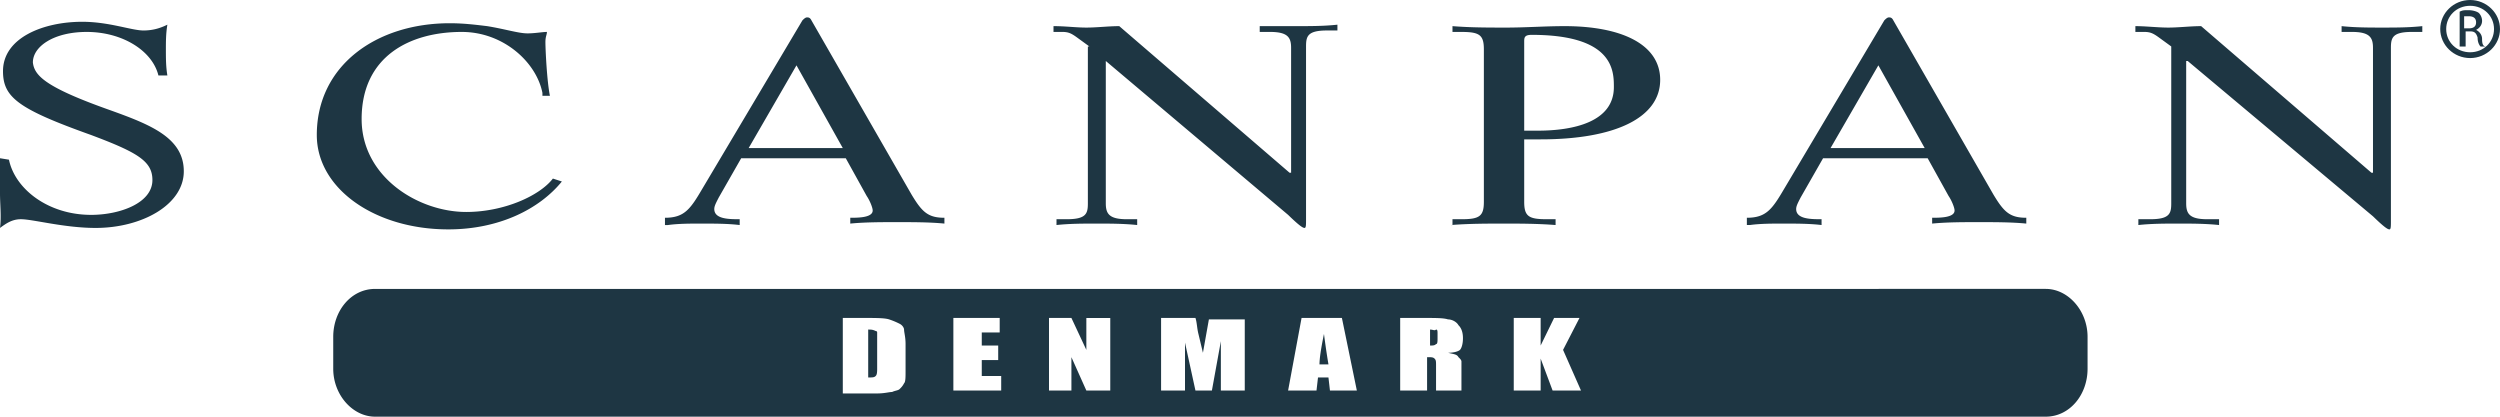 <svg width="150" height="25" viewBox="0 0 150 25" xmlns="http://www.w3.org/2000/svg">
    <g fill="#1E3643" fill-rule="evenodd">
        <path d="M122.744 17.334c1.344 0 2.51 1.307 2.51 2.875v1.916c0 1.568-1.076 2.875-2.51 2.875H22.504c-1.344 0-2.51-1.307-2.51-2.875V20.21c0-1.568 1.076-2.875 2.51-2.875zm-70.559 1.743h-1.617v4.53h2.062c.448 0 .717-.088.897-.088.179-.087.358-.087.448-.174.09-.087.18-.174.269-.348.09-.088.09-.349.09-.784v-1.568c0-.436-.09-.697-.09-.871 0-.088-.09-.262-.27-.349a4.44 4.44 0 0 0-.627-.261c-.215-.07-.602-.084-1.162-.087zm7.797 0h-2.78v4.355h2.87v-.871h-1.166v-.958h.986v-.871h-.986v-.784h1.076v-.871zm4.304 0H62.94v4.355h1.345V21.43l.896 2.003h1.435v-4.355h-1.435v1.916l-.896-1.916zm7.441 0h-2.062v4.355H71.1v-2.875l.627 2.875h.987l.538-2.962v2.962h1.434v-4.268h-2.152l-.358 2.003-.27-1.132c-.089-.349-.089-.697-.179-.958zm8.787 0h-2.42l-.808 4.355h1.704l.09-.784h.627l.09.784h1.614l-.897-4.355zm5.247 0h-1.75v4.355h1.614V21.43c.269 0 .358 0 .448.087.09.087.09.174.09.435v1.481h1.524V21.69c0-.087-.09-.174-.18-.261-.09-.175-.269-.175-.627-.262.358 0 .627-.087.717-.174.09-.087.18-.348.18-.697 0-.348-.09-.61-.27-.784-.09-.174-.358-.348-.627-.348-.22-.072-.56-.084-1.119-.087zm6.678 0h-1.614v4.355h1.614v-1.916l.717 1.916h1.704l-1.076-2.439.986-1.916h-1.524l-.807 1.655v-1.655zm-40.347.697c.18 0 .269 0 .448.087 0 0 .09 0 .09.087v2.214c-.002.193-.015.326-.09.399-.09.087-.179.087-.448.087zm27.346.26c.09.698.18 1.307.27 1.83h-.539c0-.348.09-.958.27-1.83zm6.725-.26c.09 0 .09.087.09.26v.262c0 .174 0 .349-.09.349-.09.087-.18.087-.36.087v-.958c.18 0 .27.087.36 0z"/>
        <path d="M.538 9.582c.359 1.742 2.331 3.31 4.931 3.31 1.704 0 3.676-.697 3.676-2.09 0-1.133-.896-1.656-3.676-2.701C1.076 6.533.18 5.836.18 4.268c0-2.003 2.421-2.961 4.752-2.961 1.614 0 2.959.522 3.676.522.628 0 1.076-.174 1.435-.348-.09.522-.09 1.045-.09 1.48 0 .523 0 1.046.09 1.569h-.538C9.145 3.049 7.352 1.916 5.2 1.916c-1.972 0-3.227.871-3.227 1.83.09.784.717 1.48 4.662 2.874 2.42.871 4.393 1.655 4.393 3.659 0 2.003-2.51 3.397-5.29 3.397-1.883 0-3.765-.523-4.483-.523-.538 0-.896.262-1.255.523.09-.697 0-1.394 0-2.09V9.494l.538.087zM32.546 5.575c-.358-1.83-2.33-3.659-4.841-3.659-3.138 0-6.007 1.481-6.007 5.227 0 3.484 3.407 5.575 6.276 5.575 2.241 0 4.393-.958 5.2-2.004l.538.175c-1.345 1.655-3.766 2.874-6.814 2.874-4.394 0-7.89-2.439-7.89-5.662 0-4.181 3.586-6.707 7.98-6.707.806 0 1.524.087 2.24.174 1.077.174 1.884.435 2.422.435.448 0 .896-.087 1.165-.087 0 .175-.09.262-.09.61 0 .436.09 2.352.27 3.223h-.449v-.174zM40.078 13.502c.627-.087 1.345-.087 1.972-.087.807 0 1.614 0 2.331.087v-.349c-.627 0-1.524 0-1.524-.61 0-.174.09-.348.27-.696l1.344-2.352h6.276l1.255 2.265c.18.26.359.696.359.87 0 .436-.897.436-1.345.436v.349c.897-.087 1.883-.087 2.78-.087.986 0 1.972 0 2.869.087v-.349c-.987 0-1.345-.348-1.973-1.394L48.685 1.22c-.09-.175-.18-.175-.269-.175-.09 0-.18.087-.269.175L42.14 11.324c-.717 1.22-1.076 1.742-2.242 1.742v.436h.18zm10.49-4.617h-5.649l2.87-4.965 2.779 4.965zM65.362 2.787l-.718-.522c-.358-.262-.538-.349-.896-.349h-.538v-.348c.717 0 1.345.087 1.972.087.628 0 1.345-.087 1.973-.087l10.221 8.798h.09V2.875c0-.61-.18-.959-1.256-.959h-.627v-.348h2.241c.807 0 1.614 0 2.421-.087v.348h-.628c-1.165 0-1.255.349-1.255.958v10.366c0 .349 0 .523-.09.523s-.268-.087-.986-.784L66.348 3.659v8.536c0 .61.18.958 1.255.958h.628v.349c-.807-.087-1.704-.087-2.421-.087-.807 0-1.614 0-2.42.087v-.349h.627c1.165 0 1.255-.348 1.255-.958V2.787h.09zM87.06 13.502c1.075-.087 2.24-.087 3.227-.087.807 0 1.972 0 3.048.087v-.349h-.538c-1.076 0-1.345-.174-1.345-1.045V8.362h.987c4.483 0 7.172-1.306 7.172-3.571 0-2.09-2.241-3.223-5.738-3.223-1.165 0-2.33.087-3.496.087-1.076 0-2.152 0-3.228-.087v.348h.538c1.076 0 1.345.175 1.345 1.046v9.146c0 .871-.27 1.045-1.345 1.045h-.538v.349h-.09zm4.392-10.976c0-.261 0-.435.449-.435 4.931 0 4.931 2.177 4.931 3.135 0 2.091-2.42 2.614-4.573 2.614h-.807V2.526zM104.991 13.502c.628-.087 1.345-.087 1.973-.087.806 0 1.613 0 2.33.087v-.349c-.627 0-1.524 0-1.524-.61 0-.174.09-.348.27-.696l1.344-2.352h6.276l1.256 2.265c.179.26.358.696.358.87 0 .436-.896.436-1.345.436v.349c.897-.087 1.883-.087 2.78-.087.986 0 1.972 0 2.869.087v-.349c-.986 0-1.345-.348-1.973-1.394L113.598 1.22c-.09-.175-.179-.175-.269-.175-.09 0-.179.087-.269.175l-6.007 10.104c-.717 1.22-1.076 1.742-2.241 1.742v.436h.179zm10.49-4.617h-5.648l2.869-4.965 2.78 4.965zM130.275 2.787l-.717-.522c-.359-.262-.538-.349-.897-.349h-.538v-.348c.628 0 1.345.087 1.973.087.627 0 1.345-.087 1.972-.087l10.221 8.798h.09V2.875c0-.61-.18-.959-1.255-.959h-.628v-.348c.807.087 1.704.087 2.42.087.808 0 1.615 0 2.422-.087v.348h-.628c-1.165 0-1.255.349-1.255.959V13.24c0 .349 0 .523-.09.523s-.269-.087-.986-.784l-11.118-9.32h-.09v8.536c0 .61.18.958 1.256.958h.717v.349c-.807-.087-1.703-.087-2.42-.087-.808 0-1.615 0-2.422.087v-.349h.718c1.165 0 1.255-.348 1.255-.958V2.787zM148.117 1.7h-.269V.974h.27c.358 0 .447.182.447.364 0 .273-.179.364-.448.364m.807.636c0-.273-.18-.455-.359-.545.18-.091.36-.273.36-.546a.7.7 0 0 0-.18-.454c-.09-.091-.359-.182-.628-.182s-.358 0-.538.09v2.092h.359v-.91h.269c.269 0 .358.091.448.364 0 .273.09.455.18.546h.358c-.18 0-.269-.091-.269-.455" fill-rule="nonzero"/>
        <path d="M146.772 1.742c0-.784.628-1.394 1.435-1.394s1.434.61 1.434 1.394c0 .784-.627 1.394-1.434 1.394-.807 0-1.435-.61-1.435-1.394m-.358 0c0 .958.807 1.742 1.793 1.742.986 0 1.793-.784 1.793-1.742S149.193 0 148.207 0c-.986 0-1.793.784-1.793 1.742" fill-rule="nonzero"/>
    </g>
</svg>
